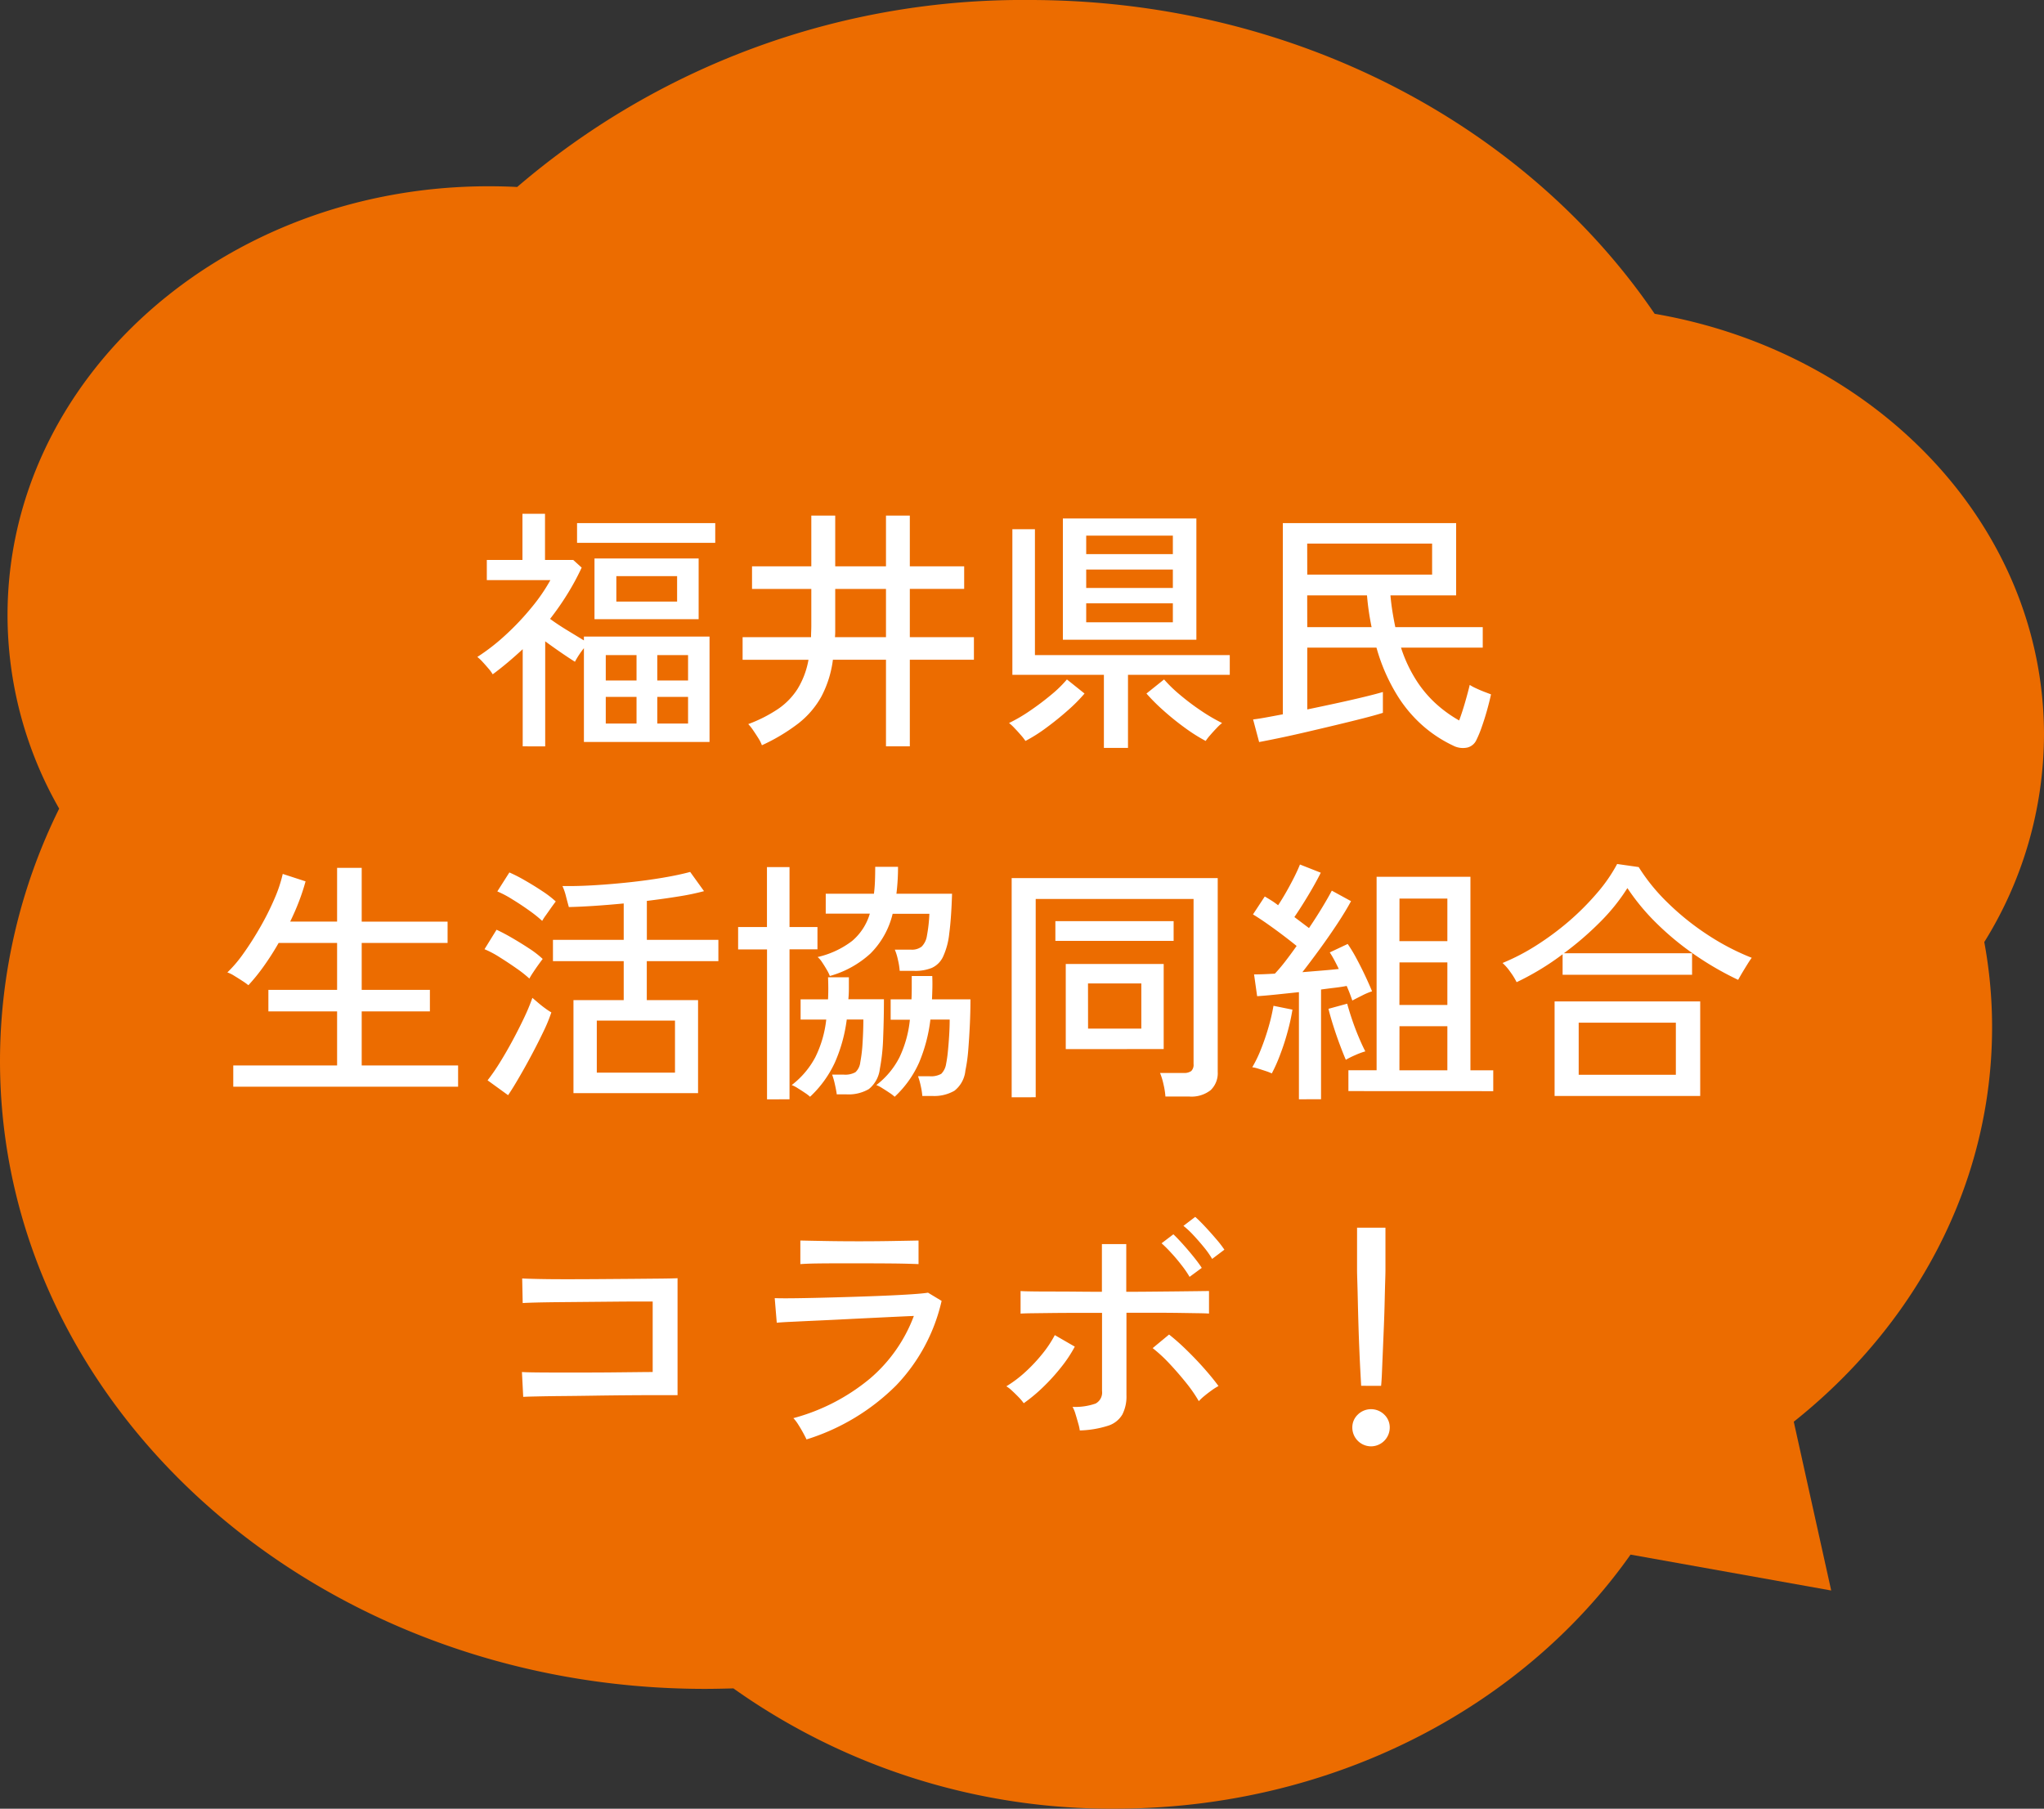 <svg xmlns="http://www.w3.org/2000/svg" width="127.566" height="112.905" viewBox="0 0 127.566 112.905">
  <rect x="0" y="0" width="127.566" height="112.905" fill="#333333" stroke="none"/>
  <g id="グループ_8854" data-name="グループ 8854" transform="translate(-684.434 -595.548)">
    <g id="e0750_1" transform="translate(684.434 595.548)">
      <path id="パス_5719" data-name="パス 5719" d="M147.566,65.765c0-13.034-10.457-23.9-24.3-26.277C115.271,27.741,100.786,19.9,84.253,19.9A48.446,48.446,0,0,0,52.277,31.572c-.587-.03-1.175-.045-1.779-.045C33.915,31.527,20.47,43.513,20.47,58.3a24.336,24.336,0,0,0,3.223,12.076A35.578,35.578,0,0,0,20,86.117c0,21.638,19.706,39.206,43.993,39.206.587,0,1.192-.015,1.779-.03A40.69,40.69,0,0,0,89.607,132.8c15.106,0,28.148-7.871,34.258-19.259,12.136-5.417,20.461-16.6,20.461-29.524a29.177,29.177,0,0,0-.487-5.312A24.6,24.6,0,0,0,147.566,65.765Z" transform="translate(-20 -19.9)" fill="#ec6c00"/>
      <path id="パス_5720" data-name="パス 5720" d="M580.694,560.6l4.676,21.09-21.87-3.913Z" transform="translate(-471.085 -482.408)" fill="#ec6c00"/>
    </g>
    <path id="パス_8530" data-name="パス 8530" d="M-28.944,1.136V-4.928q-.448.416-.912.808t-.96.76a2.376,2.376,0,0,0-.264-.36q-.184-.216-.376-.424a2.578,2.578,0,0,0-.32-.3,12.74,12.74,0,0,0,1.768-1.376,16.388,16.388,0,0,0,1.624-1.72,11.1,11.1,0,0,0,1.168-1.7h-3.968V-10.5h2.224v-2.88h1.408v2.88h1.76l.528.48a15.561,15.561,0,0,1-.9,1.664,17.172,17.172,0,0,1-1.072,1.536q.48.352,1.072.712l1.04.632v-.24h7.84V.864h-7.84V-4.992a5.42,5.42,0,0,0-.56.848q-.384-.24-.872-.576t-.984-.7v6.56Zm4.48-7.936v-3.792h6.5V-6.8Zm-1.088-4.768V-12.8h8.624v1.232ZM-23.1-7.9h3.792V-9.488H-23.1ZM-23.76-.288h1.92V-1.952h-1.92Zm3.216,0h1.92V-1.952h-1.92ZM-23.76-2.976h1.92V-4.56h-1.92Zm3.216,0h1.92V-4.56h-1.92ZM-6.272,1.136V-4.272H-9.584a6.728,6.728,0,0,1-.72,2.3,5.522,5.522,0,0,1-1.44,1.68,11.724,11.724,0,0,1-2.272,1.36A2.177,2.177,0,0,0-14.24.624q-.16-.256-.328-.5a2.639,2.639,0,0,0-.3-.376,8.9,8.9,0,0,0,1.848-.936,4.341,4.341,0,0,0,1.232-1.264,5.22,5.22,0,0,0,.68-1.816h-4.112V-5.68h4.272q0-.176.008-.368t.008-.384V-8.688h-3.7V-10.1h3.7v-3.168H-9.44V-10.1h3.168v-3.168h1.488V-10.1h3.392v1.408H-4.784V-5.68h4v1.408h-4V1.136ZM-9.456-5.68h3.184V-8.688H-9.44v2.64Q-9.44-5.856-9.456-5.68Zm14.224.16v-7.568H13.1V-5.52Zm2.56,6.752v-4.56H1.616v-9.088H3.024V-4.56h12.16v1.232H8.832v4.56ZM13.68.8a10.874,10.874,0,0,1-1.312-.832,16.626,16.626,0,0,1-1.336-1.08A12.082,12.082,0,0,1,9.984-2.16l1.1-.88a8.68,8.68,0,0,0,.992.96,14.891,14.891,0,0,0,1.328,1,11.026,11.026,0,0,0,1.3.76,3.069,3.069,0,0,0-.336.312Q14.16.208,13.96.44A3.275,3.275,0,0,0,13.68.8ZM2.432.8a3.275,3.275,0,0,0-.28-.36q-.2-.232-.408-.448A3.069,3.069,0,0,0,1.408-.32a9.917,9.917,0,0,0,1.3-.76,16.611,16.611,0,0,0,1.328-1,7.4,7.4,0,0,0,.984-.96l1.1.88a10.01,10.01,0,0,1-1.04,1.048q-.64.568-1.336,1.08A9.8,9.8,0,0,1,2.432.8ZM6.224-6.608h5.408V-7.792H6.224Zm0-2.144h5.408V-9.9H6.224Zm0-2.112h5.408v-1.152H6.224ZM29.12,1.088A8.141,8.141,0,0,1,27.36-.04a8.394,8.394,0,0,1-1.7-1.968,11.554,11.554,0,0,1-1.32-3.016h-4.32v3.856q.928-.192,1.848-.392t1.68-.384q.76-.184,1.192-.312v1.3q-.448.144-1.232.344t-1.72.424q-.936.224-1.864.44t-1.7.376q-.776.16-1.208.24L16.64-.544q.3-.032.784-.12t1.072-.2V-12.8H29.312v4.512h-4.1q.048.544.128,1.032t.176.952h5.456v1.28h-5.1A8.77,8.77,0,0,0,26.88-2.9a7.237,7.237,0,0,0,1.272,1.464A7.957,7.957,0,0,0,29.5-.48q.192-.512.376-1.152T30.16-2.7a2.711,2.711,0,0,0,.384.208q.272.128.544.232l.4.152q-.1.464-.248.992T30.92-.1a6.965,6.965,0,0,1-.344.84.842.842,0,0,1-.568.472A1.321,1.321,0,0,1,29.12,1.088Zm-9.1-10.672h7.792V-11.52H20.016Zm0,3.28h4.016a16.377,16.377,0,0,1-.288-1.984H20.016ZM-47.008,22.384V21.056h6.48V17.68h-4.288V16.336h4.288V13.408h-3.648a16.832,16.832,0,0,1-.936,1.464,11.766,11.766,0,0,1-.952,1.176,3.911,3.911,0,0,0-.368-.264q-.256-.168-.52-.328a2,2,0,0,0-.424-.208,8,8,0,0,0,1.016-1.2q.536-.752,1.048-1.648a16.915,16.915,0,0,0,.88-1.76A8.6,8.6,0,0,0-43.92,9.1l1.424.464q-.16.592-.4,1.224t-.56,1.288h2.928V8.72h1.536v3.36h5.36v1.328h-5.36v2.928h4.256V17.68h-4.256v3.376h6.016v1.328Zm21.232.4V16.976h3.136V14.544h-4.416V13.216h4.416V10.944q-2.016.192-3.424.224-.064-.224-.176-.656a3.511,3.511,0,0,0-.224-.656q.88.016,1.96-.048t2.2-.184q1.12-.12,2.112-.288t1.7-.36l.864,1.2a15.349,15.349,0,0,1-1.576.328q-.936.152-1.992.28v2.432h4.464v1.328H-21.2v2.432H-18v5.808Zm1.456-1.28h4.88V18.256h-4.88Zm-5.536,1.408-1.28-.928a12.444,12.444,0,0,0,.76-1.1q.408-.656.808-1.4t.728-1.44a12.253,12.253,0,0,0,.5-1.208l.352.3q.224.192.456.36a3.986,3.986,0,0,0,.376.248,9.9,9.9,0,0,1-.488,1.184q-.328.688-.728,1.44t-.792,1.424Q-29.552,22.464-29.856,22.912Zm1.328-7.28a7.359,7.359,0,0,0-.8-.632q-.512-.36-1.056-.7a6.011,6.011,0,0,0-.944-.5l.752-1.216q.448.208.984.52t1.048.648a6.03,6.03,0,0,1,.848.656q-.08.1-.256.344t-.344.5A4.266,4.266,0,0,0-28.528,15.632Zm.8-3.6a7.98,7.98,0,0,0-.8-.64q-.512-.368-1.056-.7a6.351,6.351,0,0,0-.944-.5l.752-1.184a9.426,9.426,0,0,1,.976.5q.56.32,1.088.672a6.36,6.36,0,0,1,.832.64q-.08.1-.256.344l-.352.5A3.229,3.229,0,0,0-27.728,12.032Zm17.952,3.44a2.3,2.3,0,0,0-.192-.392q-.144-.248-.3-.48a1.311,1.311,0,0,0-.272-.312,5.582,5.582,0,0,0,2.16-1.008,3.547,3.547,0,0,0,1.1-1.7h-2.752V10.336h3.008q.048-.368.064-.792t.016-.888H-5.52a13.6,13.6,0,0,1-.1,1.68h3.472q-.048,1.536-.176,2.488a4.54,4.54,0,0,1-.392,1.456,1.425,1.425,0,0,1-.7.688,2.742,2.742,0,0,1-1.072.184h-.928a4.28,4.28,0,0,0-.112-.7,3.411,3.411,0,0,0-.192-.624H-4.7a.983.983,0,0,0,.656-.192,1.211,1.211,0,0,0,.328-.68,9.4,9.4,0,0,0,.152-1.368H-5.856a5.217,5.217,0,0,1-1.384,2.48A6.229,6.229,0,0,1-9.776,15.472Zm-3.92,7.7v-9.36H-15.5V12.416H-13.7V8.672h1.408v3.744h1.744v1.392h-1.744v9.36Zm2.688-.16a2.327,2.327,0,0,0-.3-.232q-.224-.152-.464-.3a1.917,1.917,0,0,0-.384-.2,5.326,5.326,0,0,0,1.472-1.736A7,7,0,0,0-10,18.192h-1.6V16.928h1.712q.032-.656,0-1.376h1.3v.7q0,.352-.032.672H-6.4q0,1.2-.048,2.392a12.327,12.327,0,0,1-.208,1.96,1.887,1.887,0,0,1-.688,1.256,2.511,2.511,0,0,1-1.392.328h-.608q-.032-.256-.12-.64a4.606,4.606,0,0,0-.168-.592h.72a1.3,1.3,0,0,0,.736-.152.993.993,0,0,0,.3-.616,9.15,9.15,0,0,0,.144-1.232q.048-.768.048-1.44H-8.72a9.688,9.688,0,0,1-.736,2.672A6.87,6.87,0,0,1-11.008,23.008Zm5.28,0a2.327,2.327,0,0,0-.3-.232q-.224-.152-.464-.3a1.917,1.917,0,0,0-.384-.2,5.06,5.06,0,0,0,1.448-1.736,7.132,7.132,0,0,0,.648-2.344h-1.2V16.928h1.3q.016-.352.016-.712v-.744h1.28q.016.384.008.744t-.024.712h2.4q0,.8-.04,1.632t-.1,1.568a10.014,10.014,0,0,1-.176,1.248,1.821,1.821,0,0,1-.68,1.256,2.518,2.518,0,0,1-1.384.328h-.624a4.36,4.36,0,0,0-.1-.632,4.541,4.541,0,0,0-.168-.6h.7a1.3,1.3,0,0,0,.752-.152,1.117,1.117,0,0,0,.3-.616,7.614,7.614,0,0,0,.112-.784q.048-.48.08-1.008t.032-.976H-3.5a9.9,9.9,0,0,1-.7,2.672A6.529,6.529,0,0,1-5.728,23.008Zm7.3.032V9.36H14.432v12.1a1.457,1.457,0,0,1-.44,1.136,1.933,1.933,0,0,1-1.336.4H11.168a4.637,4.637,0,0,0-.12-.76,4.152,4.152,0,0,0-.216-.712H12.3a.753.753,0,0,0,.48-.12.551.551,0,0,0,.144-.44v-10.3H3.072V23.04Zm3.376-3.008V14.72h6.112v5.312Zm1.392-1.28H9.664V15.936H6.336ZM4.3,13.28V12.048H11.68V13.28Zm18.288,9.376v-1.3h1.76V9.28h5.856V21.36h1.424v1.3Zm-3.088.512V16.48l-1.448.152q-.7.072-1.16.1l-.192-1.36q.528,0,1.3-.048a10.056,10.056,0,0,0,.656-.776q.352-.456.7-.952-.368-.3-.848-.664t-.976-.712q-.5-.352-.9-.592l.736-1.12q.192.112.408.248t.424.3q.256-.384.528-.864t.5-.936q.224-.456.336-.744l1.3.512q-.32.64-.776,1.4t-.872,1.368l.488.368.424.32q.464-.688.84-1.312t.584-1.024l1.2.656q-.336.624-.848,1.4t-1.088,1.568q-.576.792-1.1,1.464l1.224-.1q.6-.048,1.048-.1-.144-.3-.288-.568T21.424,14l1.12-.528a9.354,9.354,0,0,1,.544.9q.288.536.544,1.08t.432.976a3.956,3.956,0,0,0-.624.264q-.4.2-.608.312-.064-.192-.152-.424t-.2-.488q-.32.064-.728.112t-.872.112v6.848Zm6.272-1.808h2.992V18.608H25.776Zm0-4.08h2.992V14.624H25.776Zm0-3.984h2.992V10.64H25.776Zm-7.968,8.256a2.958,2.958,0,0,0-.368-.144q-.24-.08-.472-.152a2.132,2.132,0,0,0-.376-.088,7.74,7.74,0,0,0,.544-1.128,14.554,14.554,0,0,0,.48-1.408,11.981,11.981,0,0,0,.3-1.3l1.184.24a12.821,12.821,0,0,1-.3,1.368,14.506,14.506,0,0,1-.464,1.432A9.736,9.736,0,0,1,17.808,21.552Zm4.624-.848q-.16-.368-.376-.944t-.408-1.184q-.192-.608-.3-1.056l1.168-.32q.112.416.3.976t.416,1.1q.224.536.416.9a4.614,4.614,0,0,0-.624.232A5.018,5.018,0,0,0,22.432,20.7ZM35.456,22.96v-5.9h9.088v5.9Zm-2.368-7.1a4.229,4.229,0,0,0-.4-.648,3.18,3.18,0,0,0-.48-.552,13.37,13.37,0,0,0,2.112-1.1,17.6,17.6,0,0,0,2.024-1.5A16.4,16.4,0,0,0,38.1,10.3,9.871,9.871,0,0,0,39.36,8.48l1.344.192a11.859,11.859,0,0,0,1.8,2.216,16.224,16.224,0,0,0,2.472,1.992,15.111,15.111,0,0,0,2.784,1.456q-.1.128-.264.392t-.328.536q-.16.272-.256.448A19.149,19.149,0,0,1,44.28,14.2a17.6,17.6,0,0,1-2.408-1.968A13.636,13.636,0,0,1,40,9.984,12.083,12.083,0,0,1,38.3,12.1a19.381,19.381,0,0,1-2.264,1.952h8v1.344h-8.08v-1.28q-.7.528-1.432.968T33.088,15.856Zm3.872,5.776h6.064V18.384H36.96ZM-28.912,41.744l-.08-1.552q.192.016.76.024t1.376.008h1.712q.9,0,1.76-.008l1.536-.016q.68-.008,1.016-.008v-4.4h-.912q-.64,0-1.488.008l-1.76.016-1.736.016q-.824.008-1.416.024t-.8.032l-.032-1.536q.256.016.992.032t1.744.016q1.008,0,2.112-.008l2.112-.016,1.744-.016q.736-.008.992-.024v7.3h-1.328q-.832,0-1.848.008t-2.048.024q-1.032.016-1.952.024t-1.576.024Q-28.688,41.728-28.912,41.744Zm17.68,2.656q-.064-.144-.208-.408t-.312-.528a2.374,2.374,0,0,0-.3-.392,12.549,12.549,0,0,0,4.792-2.48,9.5,9.5,0,0,0,2.728-3.9q-.736.032-1.728.08t-2.056.1q-1.064.056-2.04.1t-1.7.08q-.728.032-1.032.064l-.128-1.536q.384.016,1.136.008t1.728-.032q.976-.024,2.008-.056t1.984-.072q.952-.04,1.672-.088t1.04-.1l.848.512a11.215,11.215,0,0,1-2.832,5.272A13.653,13.653,0,0,1-11.232,44.4Zm-.384-10.944V31.984q.7.016,1.656.032t2.008.016q1.024,0,1.976-.016t1.736-.032v1.472q-.8-.032-1.712-.04t-2-.008H-9.24q-.68,0-1.3.008T-11.616,33.456ZM5.824,43.84a2.873,2.873,0,0,0-.1-.448q-.08-.288-.168-.576a2.071,2.071,0,0,0-.184-.448,3.846,3.846,0,0,0,1.44-.208.781.781,0,0,0,.4-.784V36.5H5.728q-.816,0-1.592.008l-1.32.016q-.544.008-.688.024V35.136q.16.016.7.024t1.3.008q.76,0,1.576.008t1.5.008V32.208h1.52v2.976q.656,0,1.488-.008l1.624-.016,1.352-.016q.56-.008.7-.008v1.408q-.16-.016-.72-.024L11.848,36.5q-.776-.008-1.6-.008H8.736v5.152a2.472,2.472,0,0,1-.256,1.2,1.581,1.581,0,0,1-.888.7A6.376,6.376,0,0,1,5.824,43.84Zm-3.5-1.7a2.791,2.791,0,0,0-.3-.36q-.208-.216-.424-.416a2.023,2.023,0,0,0-.36-.28,7.556,7.556,0,0,0,1.192-.9,10.138,10.138,0,0,0,1.064-1.136,7.012,7.012,0,0,0,.768-1.16l1.248.72a8.339,8.339,0,0,1-.864,1.3,12.5,12.5,0,0,1-1.128,1.24A10.2,10.2,0,0,1,2.32,42.144Zm10.928-.128a8.818,8.818,0,0,0-.784-1.136q-.5-.624-1.048-1.208a9.321,9.321,0,0,0-1.048-.968l1.024-.848a13.726,13.726,0,0,1,1.1.976q.592.576,1.12,1.176t.864,1.064a3.305,3.305,0,0,0-.408.256q-.248.176-.48.368A3.108,3.108,0,0,0,13.248,42.016Zm-.576-7.76a6.341,6.341,0,0,0-.5-.728q-.3-.392-.64-.76a8.124,8.124,0,0,0-.608-.608l.736-.56q.24.224.592.616t.68.8q.328.408.5.68Zm1.408-1.12a5.449,5.449,0,0,0-.512-.728q-.32-.392-.656-.752a5.47,5.47,0,0,0-.624-.584l.736-.56q.24.208.6.592t.7.784a6.532,6.532,0,0,1,.52.672Zm9.3,7.92q-.016-.288-.048-.88t-.064-1.344q-.032-.752-.056-1.552t-.04-1.52q-.016-.72-.032-1.232t-.016-.688V31.184H24.9V33.84q0,.176-.016.688t-.032,1.232q-.016.72-.048,1.52t-.064,1.552q-.032.752-.056,1.344t-.056.88ZM24,44.832a1.175,1.175,0,0,1-1.168-1.168,1.1,1.1,0,0,1,.344-.816,1.178,1.178,0,0,1,1.648,0,1.1,1.1,0,0,1,.344.816A1.175,1.175,0,0,1,24,44.832Z" transform="translate(746 641)" fill="#fff"/>
  </g>
</svg>
